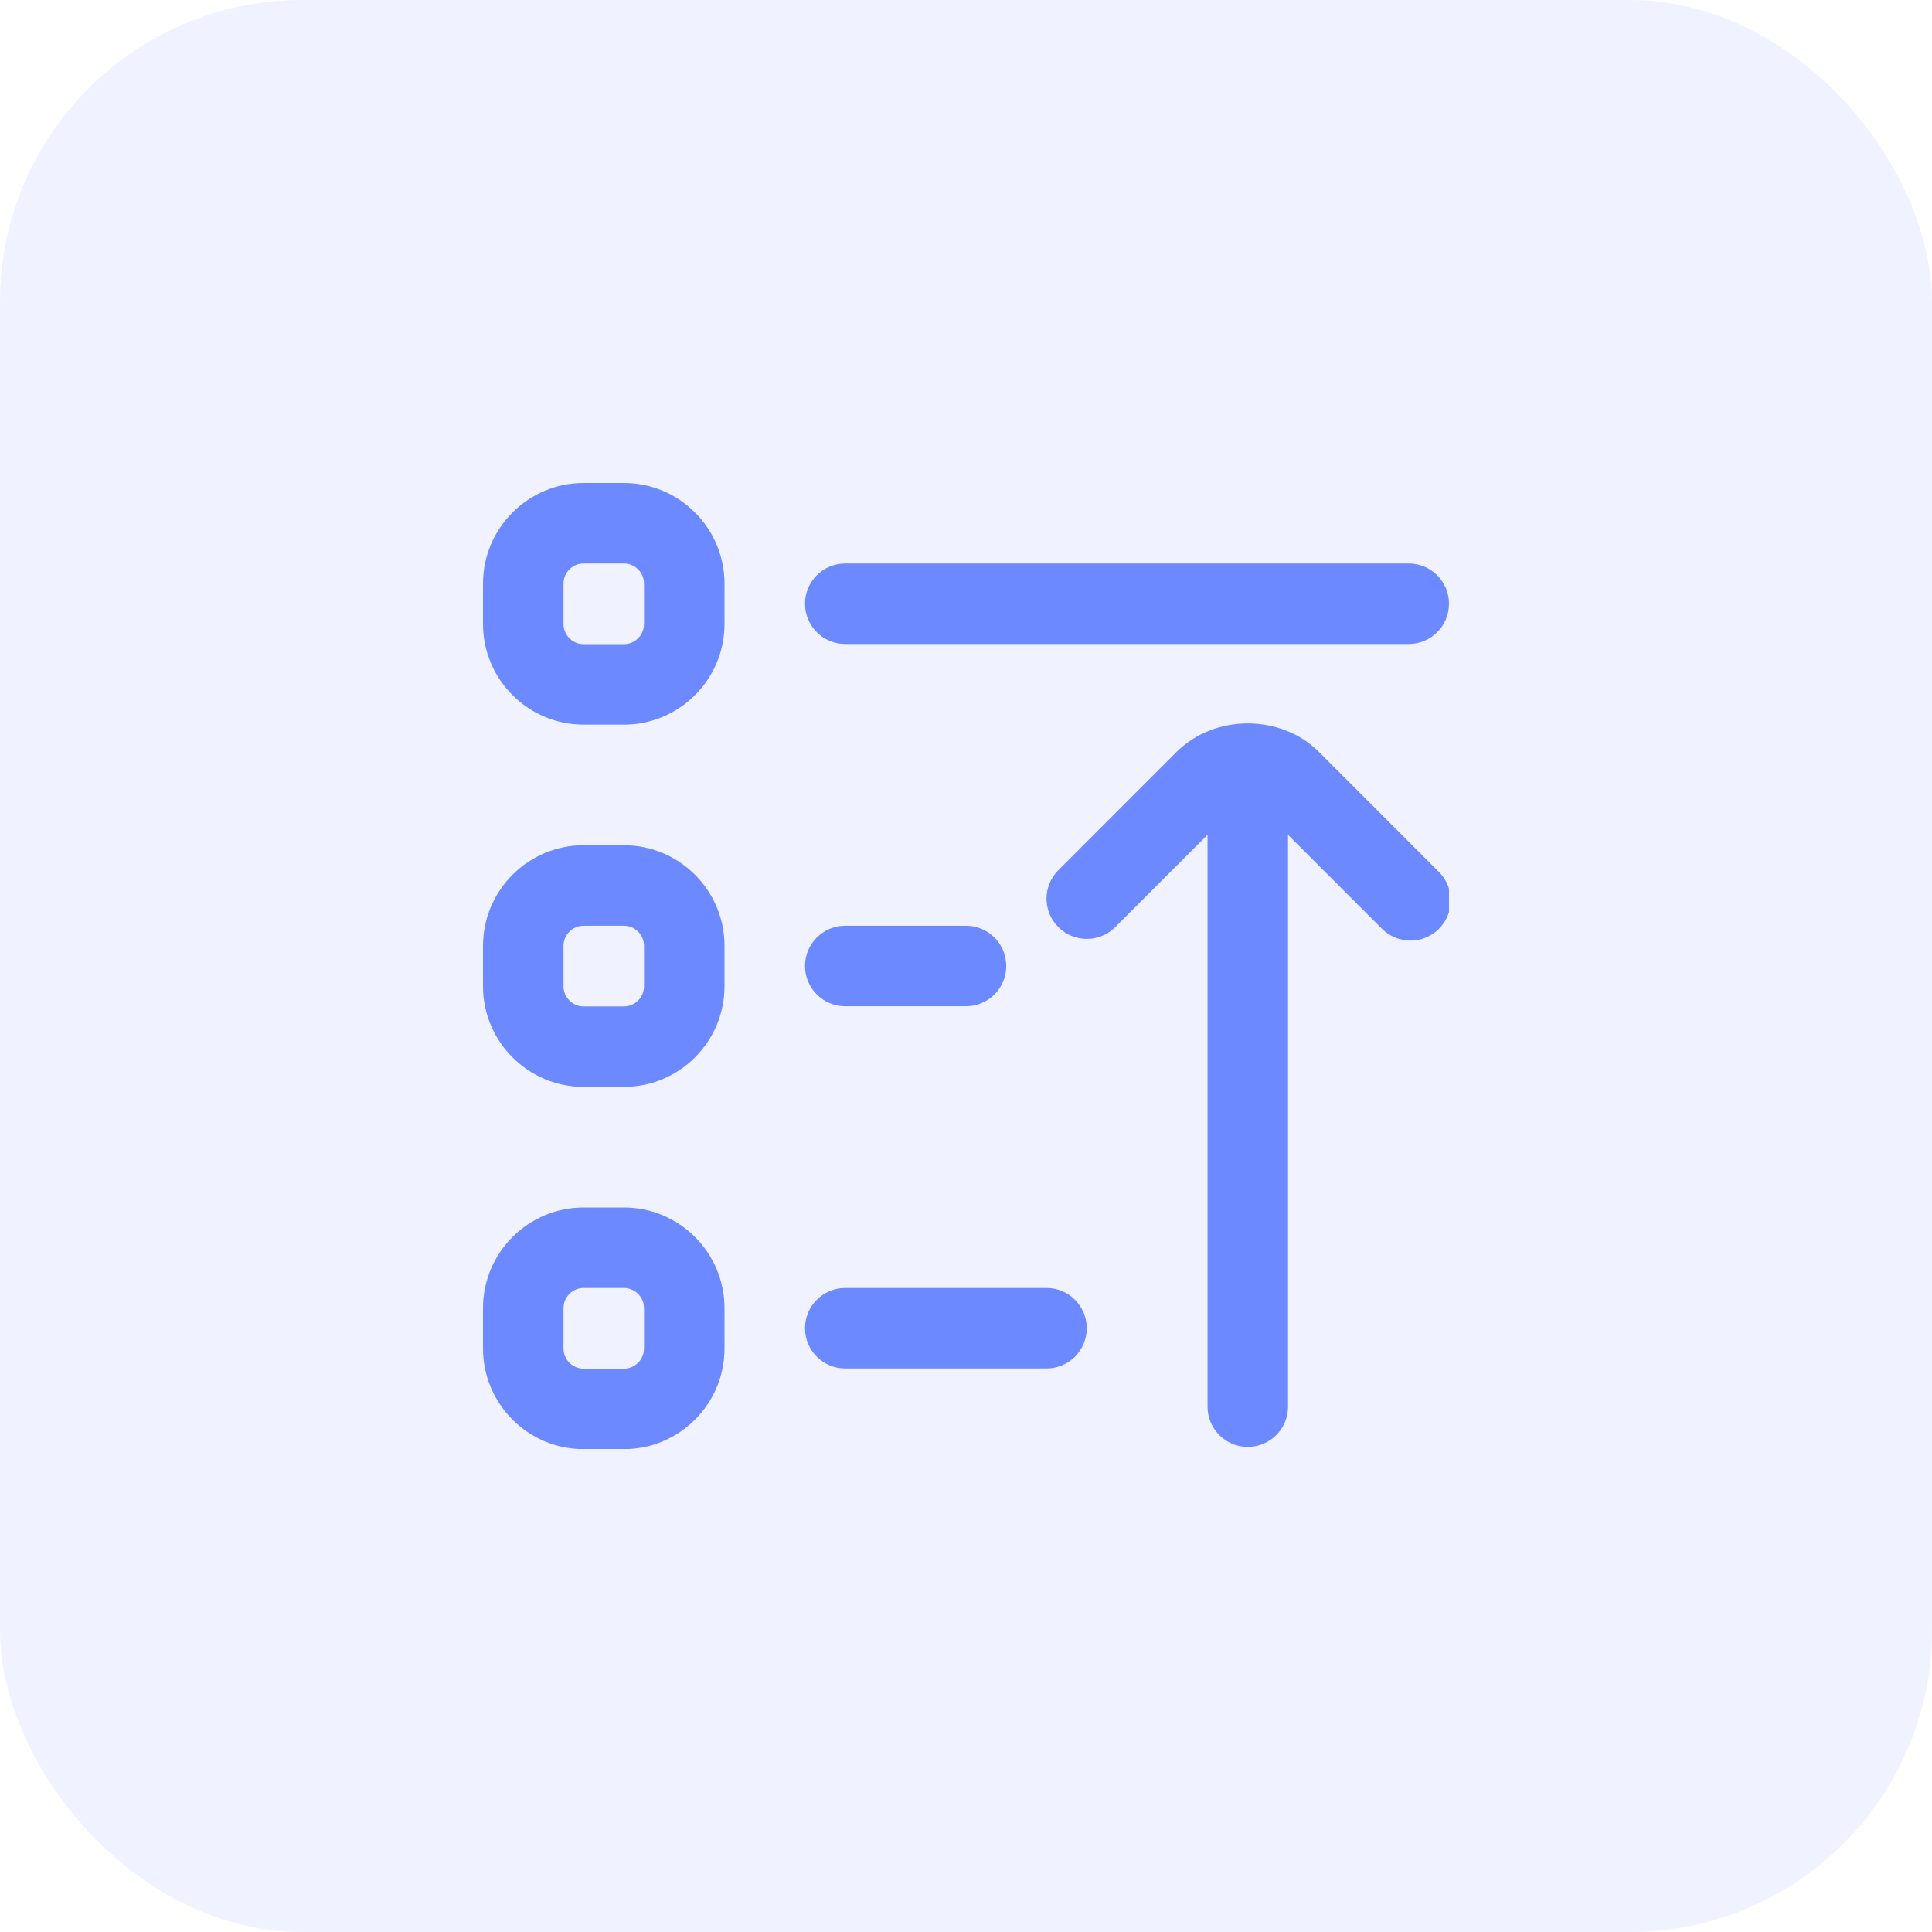 <svg width="64" height="64" viewBox="0 0 64 64" fill="none" xmlns="http://www.w3.org/2000/svg">
<rect width="64" height="64" rx="10" fill="#6C89FF" fill-opacity="0.1"/>
<g clip-path="url(#clip0_12_712)">
<path d="M26.667 20C26.667 19.264 27.263 18.667 28 18.667H46.667C47.404 18.667 48 19.264 48 20C48 20.736 47.404 21.333 46.667 21.333H28C27.263 21.333 26.667 20.736 26.667 20ZM47.665 28.883L43.691 24.908C42.435 23.651 40.239 23.649 38.977 24.908L35.059 28.827C34.537 29.348 34.537 30.191 35.059 30.712C35.58 31.233 36.423 31.233 36.944 30.712L40.001 27.655V46.597C40.001 47.333 40.597 47.931 41.335 47.931C42.072 47.931 42.668 47.333 42.668 46.597V27.655L45.781 30.768C46.041 31.028 46.383 31.159 46.724 31.159C47.065 31.159 47.407 31.028 47.667 30.768C48.188 30.247 48.187 29.403 47.665 28.883ZM28 33.333H32C32.737 33.333 33.333 32.736 33.333 32C33.333 31.264 32.737 30.667 32 30.667H28C27.263 30.667 26.667 31.264 26.667 32C26.667 32.736 27.263 33.333 28 33.333ZM24 19.333V20.672C24 22.509 22.505 24.005 20.667 24.005H19.333C17.495 24.005 16 22.509 16 20.672V19.333C16 17.495 17.495 16 19.333 16H20.667C22.505 16 24 17.495 24 19.333ZM21.333 19.333C21.333 18.965 21.033 18.667 20.667 18.667H19.333C18.967 18.667 18.667 18.965 18.667 19.333V20.672C18.667 21.04 18.967 21.339 19.333 21.339H20.667C21.033 21.339 21.333 21.04 21.333 20.672V19.333ZM24 31.333V32.672C24 34.509 22.505 36.005 20.667 36.005H19.333C17.495 36.005 16 34.509 16 32.672V31.333C16 29.496 17.495 28 19.333 28H20.667C22.505 28 24 29.496 24 31.333ZM21.333 31.333C21.333 30.965 21.033 30.667 20.667 30.667H19.333C18.967 30.667 18.667 30.965 18.667 31.333V32.672C18.667 33.04 18.967 33.339 19.333 33.339H20.667C21.033 33.339 21.333 33.04 21.333 32.672V31.333ZM34.667 42.667H28C27.263 42.667 26.667 43.264 26.667 44C26.667 44.736 27.263 45.333 28 45.333H34.667C35.404 45.333 36 44.736 36 44C36 43.264 35.404 42.667 34.667 42.667ZM24 43.333V44.672C24 46.509 22.505 48.005 20.667 48.005H19.333C17.495 48.005 16 46.509 16 44.672V43.333C16 41.496 17.495 40 19.333 40H20.667C22.505 40 24 41.496 24 43.333ZM21.333 43.333C21.333 42.965 21.033 42.667 20.667 42.667H19.333C18.967 42.667 18.667 42.965 18.667 43.333V44.672C18.667 45.04 18.967 45.339 19.333 45.339H20.667C21.033 45.339 21.333 45.04 21.333 44.672V43.333Z" fill="#6C89FF"/>
</g>
<defs>
<clipPath id="clip0_12_712">
<rect width="32" height="32" fill="white" transform="translate(16 16)"/>
</clipPath>
</defs>
</svg>
